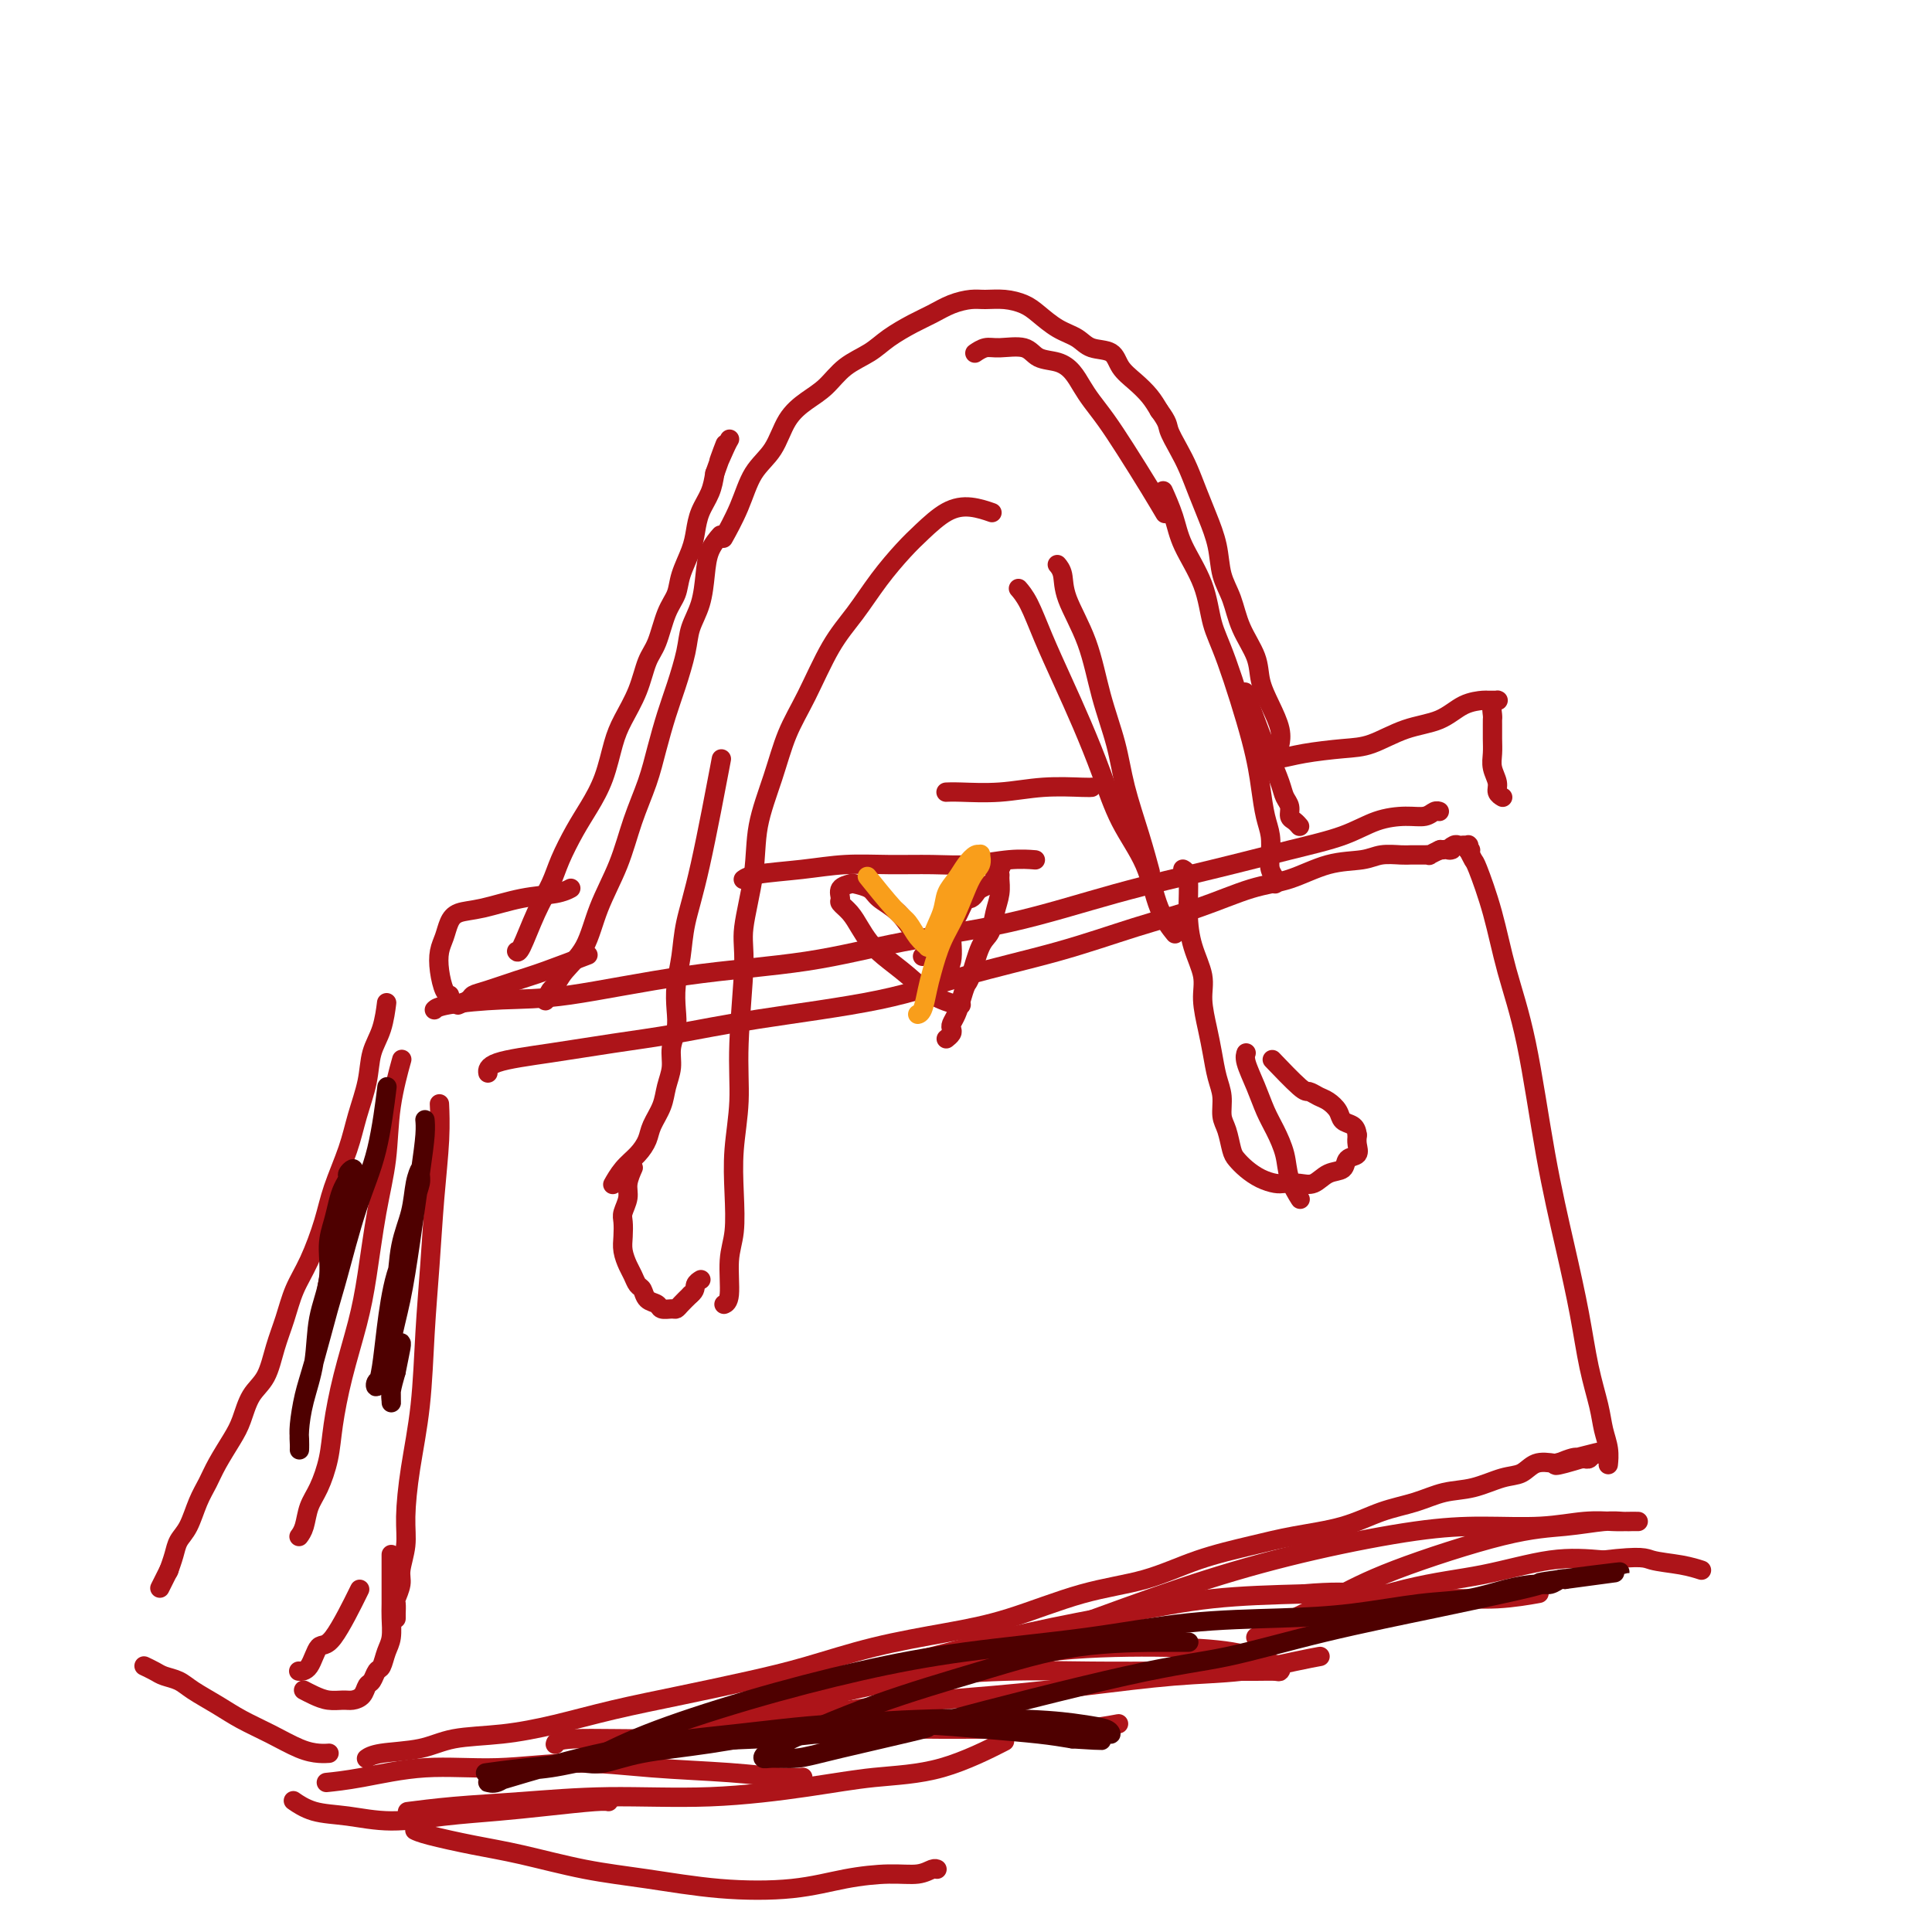 <svg viewBox='0 0 400 400' version='1.1' xmlns='http://www.w3.org/2000/svg' xmlns:xlink='http://www.w3.org/1999/xlink'><g fill='none' stroke='#AD1419' stroke-width='4' stroke-linecap='round' stroke-linejoin='round'><path d='M90,209c0.002,-0.002 0.003,-0.003 0,0c-0.003,0.003 -0.011,0.011 0,0c0.011,-0.011 0.040,-0.042 0,0c-0.040,0.042 -0.149,0.156 0,0c0.149,-0.156 0.555,-0.582 3,-1c2.445,-0.418 6.929,-0.828 11,-1c4.071,-0.172 7.729,-0.105 14,-1c6.271,-0.895 15.153,-2.752 24,-4c8.847,-1.248 17.657,-1.887 25,-3c7.343,-1.113 13.219,-2.700 20,-4c6.781,-1.300 14.468,-2.315 22,-4c7.532,-1.685 14.907,-4.041 22,-6c7.093,-1.959 13.902,-3.520 20,-5c6.098,-1.480 11.486,-2.879 16,-4c4.514,-1.121 8.155,-1.964 11,-3c2.845,-1.036 4.896,-2.263 7,-3c2.104,-0.737 4.263,-0.982 6,-1c1.737,-0.018 3.054,0.191 4,0c0.946,-0.191 1.521,-0.783 2,-1c0.479,-0.217 0.860,-0.058 1,0c0.140,0.058 0.038,0.016 0,0c-0.038,-0.016 -0.011,-0.004 0,0c0.011,0.004 0.005,0.002 0,0'/><path d='M101,222c-0.000,-0.003 -0.001,-0.007 0,0c0.001,0.007 0.003,0.024 0,0c-0.003,-0.024 -0.012,-0.090 0,0c0.012,0.090 0.044,0.334 0,0c-0.044,-0.334 -0.162,-1.247 2,-2c2.162,-0.753 6.606,-1.348 11,-2c4.394,-0.652 8.738,-1.363 13,-2c4.262,-0.637 8.443,-1.201 13,-2c4.557,-0.799 9.490,-1.834 17,-3c7.510,-1.166 17.596,-2.464 25,-4c7.404,-1.536 12.127,-3.311 18,-5c5.873,-1.689 12.896,-3.291 19,-5c6.104,-1.709 11.288,-3.526 16,-5c4.712,-1.474 8.953,-2.604 13,-4c4.047,-1.396 7.901,-3.057 11,-4c3.099,-0.943 5.442,-1.167 8,-2c2.558,-0.833 5.329,-2.276 8,-3c2.671,-0.724 5.240,-0.730 7,-1c1.760,-0.270 2.710,-0.804 4,-1c1.290,-0.196 2.919,-0.052 4,0c1.081,0.052 1.614,0.014 2,0c0.386,-0.014 0.624,-0.004 1,0c0.376,0.004 0.890,0.001 1,0c0.110,-0.001 -0.183,0.001 0,0c0.183,-0.001 0.841,-0.004 1,0c0.159,0.004 -0.181,0.015 0,0c0.181,-0.015 0.884,-0.056 1,0c0.116,0.056 -0.353,0.207 0,0c0.353,-0.207 1.530,-0.774 2,-1c0.470,-0.226 0.235,-0.113 0,0'/><path d='M298,176c3.962,-0.403 2.368,0.088 2,0c-0.368,-0.088 0.490,-0.756 1,-1c0.510,-0.244 0.673,-0.065 1,0c0.327,0.065 0.819,0.018 1,0c0.181,-0.018 0.052,-0.005 0,0c-0.052,0.005 -0.028,0.001 0,0c0.028,-0.001 0.060,-0.000 0,0c-0.060,0.000 -0.212,0.000 0,0c0.212,-0.000 0.789,-0.000 1,0c0.211,0.000 0.057,0.000 0,0c-0.057,-0.000 -0.015,-0.000 0,0c0.015,0.000 0.004,-0.000 0,0c-0.004,0.000 -0.001,0.000 0,0c0.001,-0.000 0.000,-0.000 0,0c-0.000,0.000 -0.000,0.000 0,0c0.000,-0.000 0.000,-0.001 0,0c-0.000,0.001 -0.000,0.004 0,0c0.000,-0.004 0.000,-0.015 0,0c-0.000,0.015 -0.000,0.057 0,0c0.000,-0.057 0.000,-0.211 0,0c-0.000,0.211 -0.000,0.789 0,1c0.000,0.211 0.000,0.057 0,0c-0.000,-0.057 -0.000,-0.015 0,0c0.000,0.015 0.000,0.004 0,0c-0.000,-0.004 -0.000,-0.001 0,0c0.000,0.001 0.000,0.000 0,0c-0.000,-0.000 -0.000,-0.000 0,0c0.000,0.000 0.000,0.000 0,0c-0.000,-0.000 -0.000,-0.000 0,0c0.000,0.000 0.000,0.000 0,0c-0.000,-0.000 -0.000,-0.000 0,0'/><path d='M304,176c0.928,0.000 0.249,0.000 0,0c-0.249,0.000 -0.067,0.000 0,0c0.067,0.000 0.018,0.000 0,0c-0.018,0.000 -0.005,0.000 0,0c0.005,0.000 0.001,0.000 0,0c-0.001,0.000 -0.000,0.000 0,0c0.000,0.000 0.000,-0.000 0,0c-0.000,0.000 -0.000,0.000 0,0'/><path d='M304,176c-0.007,-0.016 -0.015,-0.031 0,0c0.015,0.031 0.052,0.110 0,0c-0.052,-0.110 -0.192,-0.408 0,0c0.192,0.408 0.715,1.523 1,2c0.285,0.477 0.333,0.317 1,2c0.667,1.683 1.953,5.210 3,9c1.047,3.790 1.856,7.843 3,12c1.144,4.157 2.624,8.419 4,15c1.376,6.581 2.649,15.480 4,23c1.351,7.520 2.782,13.659 4,19c1.218,5.341 2.225,9.884 3,14c0.775,4.116 1.318,7.804 2,11c0.682,3.196 1.503,5.900 2,8c0.497,2.100 0.669,3.596 1,5c0.331,1.404 0.821,2.717 1,4c0.179,1.283 0.048,2.538 0,3c-0.048,0.462 -0.014,0.132 0,0c0.014,-0.132 0.007,-0.066 0,0'/><path d='M91,229c0.000,0.010 0.001,0.020 0,0c-0.001,-0.020 -0.003,-0.070 0,0c0.003,0.070 0.012,0.260 0,0c-0.012,-0.260 -0.045,-0.969 0,0c0.045,0.969 0.168,3.615 0,7c-0.168,3.385 -0.626,7.510 -1,12c-0.374,4.490 -0.665,9.344 -1,14c-0.335,4.656 -0.716,9.115 -1,14c-0.284,4.885 -0.473,10.197 -1,15c-0.527,4.803 -1.394,9.095 -2,13c-0.606,3.905 -0.951,7.421 -1,10c-0.049,2.579 0.197,4.220 0,6c-0.197,1.780 -0.837,3.700 -1,5c-0.163,1.300 0.153,1.979 0,3c-0.153,1.021 -0.773,2.382 -1,3c-0.227,0.618 -0.061,0.491 0,1c0.061,0.509 0.016,1.653 0,2c-0.016,0.347 -0.004,-0.103 0,0c0.004,0.103 0.001,0.760 0,1c-0.001,0.240 -0.000,0.065 0,0c0.000,-0.065 0.000,-0.018 0,0c-0.000,0.018 -0.000,0.009 0,0'/><path d='M76,364c-0.010,0.007 -0.020,0.014 0,0c0.020,-0.014 0.069,-0.049 0,0c-0.069,0.049 -0.256,0.183 0,0c0.256,-0.183 0.955,-0.681 3,-1c2.045,-0.319 5.436,-0.459 8,-1c2.564,-0.541 4.300,-1.485 7,-2c2.700,-0.515 6.363,-0.602 10,-1c3.637,-0.398 7.246,-1.106 11,-2c3.754,-0.894 7.651,-1.975 12,-3c4.349,-1.025 9.148,-1.993 14,-3c4.852,-1.007 9.756,-2.052 14,-3c4.244,-0.948 7.827,-1.798 12,-3c4.173,-1.202 8.937,-2.757 14,-4c5.063,-1.243 10.425,-2.174 15,-3c4.575,-0.826 8.363,-1.548 13,-3c4.637,-1.452 10.122,-3.635 15,-5c4.878,-1.365 9.149,-1.912 13,-3c3.851,-1.088 7.283,-2.718 11,-4c3.717,-1.282 7.718,-2.216 11,-3c3.282,-0.784 5.846,-1.418 9,-2c3.154,-0.582 6.897,-1.110 10,-2c3.103,-0.890 5.565,-2.140 8,-3c2.435,-0.860 4.844,-1.328 7,-2c2.156,-0.672 4.060,-1.546 6,-2c1.940,-0.454 3.915,-0.486 6,-1c2.085,-0.514 4.281,-1.509 6,-2c1.719,-0.491 2.963,-0.478 4,-1c1.037,-0.522 1.868,-1.578 3,-2c1.132,-0.422 2.566,-0.211 4,0'/><path d='M322,303c17.903,-4.889 6.159,-1.113 2,0c-4.159,1.113 -0.733,-0.438 1,-1c1.733,-0.562 1.775,-0.137 2,0c0.225,0.137 0.634,-0.016 1,0c0.366,0.016 0.690,0.200 1,0c0.310,-0.200 0.605,-0.786 1,-1c0.395,-0.214 0.891,-0.057 1,0c0.109,0.057 -0.167,0.015 0,0c0.167,-0.015 0.777,-0.004 1,0c0.223,0.004 0.060,0.001 0,0c-0.060,-0.001 -0.016,-0.000 0,0c0.016,0.000 0.005,0.000 0,0c-0.005,-0.000 -0.002,-0.000 0,0'/><path d='M68,363c0.001,-0.000 0.001,-0.000 0,0c-0.001,0.000 -0.005,0.000 0,0c0.005,-0.000 0.019,-0.001 0,0c-0.019,0.001 -0.072,0.006 0,0c0.072,-0.006 0.267,-0.021 0,0c-0.267,0.021 -0.996,0.078 -2,0c-1.004,-0.078 -2.282,-0.289 -4,-1c-1.718,-0.711 -3.877,-1.920 -6,-3c-2.123,-1.080 -4.211,-2.030 -6,-3c-1.789,-0.970 -3.280,-1.962 -5,-3c-1.720,-1.038 -3.670,-2.124 -5,-3c-1.330,-0.876 -2.041,-1.541 -3,-2c-0.959,-0.459 -2.166,-0.711 -3,-1c-0.834,-0.289 -1.296,-0.613 -2,-1c-0.704,-0.387 -1.651,-0.835 -2,-1c-0.349,-0.165 -0.100,-0.047 0,0c0.100,0.047 0.050,0.024 0,0'/><path d='M80,208c-0.001,0.009 -0.002,0.017 0,0c0.002,-0.017 0.008,-0.061 0,0c-0.008,0.061 -0.029,0.226 0,0c0.029,-0.226 0.107,-0.842 0,0c-0.107,0.842 -0.398,3.142 -1,5c-0.602,1.858 -1.516,3.276 -2,5c-0.484,1.724 -0.537,3.756 -1,6c-0.463,2.244 -1.334,4.700 -2,7c-0.666,2.300 -1.127,4.445 -2,7c-0.873,2.555 -2.159,5.522 -3,8c-0.841,2.478 -1.237,4.467 -2,7c-0.763,2.533 -1.894,5.609 -3,8c-1.106,2.391 -2.187,4.098 -3,6c-0.813,1.902 -1.359,4.000 -2,6c-0.641,2.000 -1.378,3.902 -2,6c-0.622,2.098 -1.129,4.392 -2,6c-0.871,1.608 -2.106,2.530 -3,4c-0.894,1.470 -1.447,3.487 -2,5c-0.553,1.513 -1.107,2.523 -2,4c-0.893,1.477 -2.127,3.420 -3,5c-0.873,1.580 -1.385,2.796 -2,4c-0.615,1.204 -1.331,2.397 -2,4c-0.669,1.603 -1.290,3.617 -2,5c-0.710,1.383 -1.510,2.133 -2,3c-0.490,0.867 -0.670,1.849 -1,3c-0.330,1.151 -0.808,2.472 -1,3c-0.192,0.528 -0.096,0.264 0,0'/><path d='M35,325c-3.333,6.667 -1.667,3.333 0,0'/><path d='M83,220c0.015,-0.054 0.030,-0.108 0,0c-0.030,0.108 -0.105,0.377 0,0c0.105,-0.377 0.390,-1.402 0,0c-0.390,1.402 -1.454,5.230 -2,9c-0.546,3.770 -0.572,7.480 -1,11c-0.428,3.520 -1.256,6.848 -2,11c-0.744,4.152 -1.403,9.126 -2,13c-0.597,3.874 -1.132,6.647 -2,10c-0.868,3.353 -2.068,7.284 -3,11c-0.932,3.716 -1.598,7.215 -2,10c-0.402,2.785 -0.542,4.855 -1,7c-0.458,2.145 -1.233,4.365 -2,6c-0.767,1.635 -1.525,2.686 -2,4c-0.475,1.314 -0.666,2.892 -1,4c-0.334,1.108 -0.810,1.745 -1,2c-0.190,0.255 -0.095,0.127 0,0'/><path d='M62,346c0.000,0.000 0.000,0.000 0,0c-0.000,-0.000 -0.000,-0.000 0,0c0.000,0.000 0.000,0.000 0,0c-0.000,-0.000 -0.002,-0.000 0,0c0.002,0.000 0.006,0.000 0,0c-0.006,-0.000 -0.024,-0.002 0,0c0.024,0.002 0.090,0.006 0,0c-0.090,-0.006 -0.335,-0.021 0,0c0.335,0.021 1.249,0.080 2,-1c0.751,-1.080 1.339,-3.298 2,-4c0.661,-0.702 1.394,0.111 3,-2c1.606,-2.111 4.086,-7.145 5,-9c0.914,-1.855 0.261,-0.530 0,0c-0.261,0.530 -0.131,0.265 0,0'/><path d='M81,322c-0.000,0.003 -0.000,0.007 0,0c0.000,-0.007 0.000,-0.024 0,0c-0.000,0.024 -0.000,0.087 0,0c0.000,-0.087 0.000,-0.326 0,0c-0.000,0.326 -0.000,1.216 0,2c0.000,0.784 0.001,1.463 0,2c-0.001,0.537 -0.003,0.933 0,2c0.003,1.067 0.012,2.804 0,4c-0.012,1.196 -0.045,1.849 0,3c0.045,1.151 0.167,2.799 0,4c-0.167,1.201 -0.622,1.956 -1,3c-0.378,1.044 -0.678,2.377 -1,3c-0.322,0.623 -0.667,0.535 -1,1c-0.333,0.465 -0.655,1.483 -1,2c-0.345,0.517 -0.714,0.531 -1,1c-0.286,0.469 -0.488,1.391 -1,2c-0.512,0.609 -1.332,0.906 -2,1c-0.668,0.094 -1.184,-0.013 -2,0c-0.816,0.013 -1.931,0.147 -3,0c-1.069,-0.147 -2.091,-0.576 -3,-1c-0.909,-0.424 -1.706,-0.845 -2,-1c-0.294,-0.155 -0.084,-0.044 0,0c0.084,0.044 0.042,0.022 0,0'/><path d='M131,242c0.000,-0.000 0.000,-0.000 0,0c-0.000,0.000 -0.000,0.000 0,0c0.000,-0.000 0.000,-0.000 0,0c-0.000,0.000 -0.000,0.001 0,0c0.000,-0.001 0.001,-0.003 0,0c-0.001,0.003 -0.004,0.010 0,0c0.004,-0.010 0.016,-0.036 0,0c-0.016,0.036 -0.061,0.135 0,0c0.061,-0.135 0.226,-0.504 0,0c-0.226,0.504 -0.845,1.881 -1,3c-0.155,1.119 0.154,1.979 0,3c-0.154,1.021 -0.770,2.203 -1,3c-0.230,0.797 -0.073,1.210 0,2c0.073,0.790 0.061,1.956 0,3c-0.061,1.044 -0.171,1.966 0,3c0.171,1.034 0.622,2.179 1,3c0.378,0.821 0.683,1.319 1,2c0.317,0.681 0.647,1.545 1,2c0.353,0.455 0.728,0.500 1,1c0.272,0.500 0.440,1.455 1,2c0.560,0.545 1.511,0.680 2,1c0.489,0.320 0.515,0.826 1,1c0.485,0.174 1.429,0.016 2,0c0.571,-0.016 0.769,0.111 1,0c0.231,-0.111 0.495,-0.460 1,-1c0.505,-0.540 1.253,-1.270 2,-2'/><path d='M143,268c1.095,-0.857 0.833,-1.500 1,-2c0.167,-0.500 0.762,-0.857 1,-1c0.238,-0.143 0.119,-0.071 0,0'/><path d='M150,270c0.000,-0.000 0.000,-0.000 0,0c-0.000,0.000 -0.001,0.000 0,0c0.001,-0.000 0.004,-0.002 0,0c-0.004,0.002 -0.016,0.007 0,0c0.016,-0.007 0.061,-0.025 0,0c-0.061,0.025 -0.226,0.092 0,0c0.226,-0.092 0.844,-0.345 1,-2c0.156,-1.655 -0.150,-4.714 0,-7c0.150,-2.286 0.757,-3.798 1,-6c0.243,-2.202 0.122,-5.092 0,-8c-0.122,-2.908 -0.245,-5.833 0,-9c0.245,-3.167 0.857,-6.577 1,-10c0.143,-3.423 -0.185,-6.859 0,-12c0.185,-5.141 0.882,-11.989 1,-16c0.118,-4.011 -0.342,-5.186 0,-8c0.342,-2.814 1.486,-7.265 2,-11c0.514,-3.735 0.397,-6.752 1,-10c0.603,-3.248 1.924,-6.726 3,-10c1.076,-3.274 1.907,-6.345 3,-9c1.093,-2.655 2.449,-4.895 4,-8c1.551,-3.105 3.299,-7.074 5,-10c1.701,-2.926 3.357,-4.808 5,-7c1.643,-2.192 3.275,-4.693 5,-7c1.725,-2.307 3.545,-4.418 5,-6c1.455,-1.582 2.545,-2.634 4,-4c1.455,-1.366 3.277,-3.047 5,-4c1.723,-0.953 3.349,-1.180 5,-1c1.651,0.180 3.329,0.766 4,1c0.671,0.234 0.336,0.117 0,0'/><path d='M127,245c0.000,-0.000 0.000,-0.000 0,0c-0.000,0.000 -0.000,0.000 0,0c0.000,-0.000 0.000,-0.001 0,0c-0.000,0.001 -0.001,0.003 0,0c0.001,-0.003 0.005,-0.010 0,0c-0.005,0.010 -0.020,0.036 0,0c0.020,-0.036 0.075,-0.134 0,0c-0.075,0.134 -0.281,0.501 0,0c0.281,-0.501 1.049,-1.869 2,-3c0.951,-1.131 2.086,-2.024 3,-3c0.914,-0.976 1.608,-2.035 2,-3c0.392,-0.965 0.482,-1.836 1,-3c0.518,-1.164 1.463,-2.621 2,-4c0.537,-1.379 0.666,-2.678 1,-4c0.334,-1.322 0.873,-2.666 1,-4c0.127,-1.334 -0.159,-2.658 0,-4c0.159,-1.342 0.762,-2.701 1,-4c0.238,-1.299 0.109,-2.537 0,-4c-0.109,-1.463 -0.200,-3.150 0,-5c0.200,-1.850 0.691,-3.864 1,-6c0.309,-2.136 0.436,-4.393 1,-7c0.564,-2.607 1.563,-5.565 3,-12c1.437,-6.435 3.310,-16.348 4,-20c0.690,-3.652 0.197,-1.043 0,0c-0.197,1.043 -0.099,0.522 0,0'/><path d='M211,122c-0.001,-0.001 -0.002,-0.002 0,0c0.002,0.002 0.006,0.007 0,0c-0.006,-0.007 -0.022,-0.025 0,0c0.022,0.025 0.081,0.093 0,0c-0.081,-0.093 -0.301,-0.346 0,0c0.301,0.346 1.122,1.292 2,3c0.878,1.708 1.811,4.180 3,7c1.189,2.820 2.633,5.990 4,9c1.367,3.010 2.658,5.861 4,9c1.342,3.139 2.735,6.565 4,10c1.265,3.435 2.402,6.878 4,10c1.598,3.122 3.658,5.922 5,9c1.342,3.078 1.968,6.433 3,9c1.032,2.567 2.470,4.345 3,5c0.530,0.655 0.151,0.187 0,0c-0.151,-0.187 -0.076,-0.094 0,0'/><path d='M219,117c-0.001,-0.001 -0.001,-0.001 0,0c0.001,0.001 0.004,0.005 0,0c-0.004,-0.005 -0.015,-0.017 0,0c0.015,0.017 0.055,0.064 0,0c-0.055,-0.064 -0.206,-0.240 0,0c0.206,0.240 0.769,0.897 1,2c0.231,1.103 0.130,2.654 1,5c0.870,2.346 2.712,5.489 4,9c1.288,3.511 2.023,7.390 3,11c0.977,3.610 2.195,6.949 3,10c0.805,3.051 1.196,5.812 2,9c0.804,3.188 2.020,6.803 3,10c0.980,3.197 1.726,5.976 2,7c0.274,1.024 0.078,0.293 0,0c-0.078,-0.293 -0.039,-0.146 0,0'/><path d='M245,180c-0.008,-0.004 -0.017,-0.009 0,0c0.017,0.009 0.059,0.030 0,0c-0.059,-0.030 -0.218,-0.112 0,0c0.218,0.112 0.814,0.418 1,2c0.186,1.582 -0.038,4.439 0,7c0.038,2.561 0.339,4.827 1,7c0.661,2.173 1.682,4.255 2,6c0.318,1.745 -0.069,3.155 0,5c0.069,1.845 0.592,4.125 1,6c0.408,1.875 0.701,3.343 1,5c0.299,1.657 0.605,3.501 1,5c0.395,1.499 0.879,2.653 1,4c0.121,1.347 -0.120,2.889 0,4c0.120,1.111 0.601,1.793 1,3c0.399,1.207 0.716,2.940 1,4c0.284,1.060 0.537,1.447 1,2c0.463,0.553 1.138,1.272 2,2c0.862,0.728 1.911,1.465 3,2c1.089,0.535 2.220,0.868 3,1c0.780,0.132 1.211,0.062 2,0c0.789,-0.062 1.936,-0.114 3,0c1.064,0.114 2.044,0.396 3,0c0.956,-0.396 1.888,-1.471 3,-2c1.112,-0.529 2.403,-0.512 3,-1c0.597,-0.488 0.500,-1.481 1,-2c0.500,-0.519 1.596,-0.563 2,-1c0.404,-0.437 0.115,-1.268 0,-2c-0.115,-0.732 -0.058,-1.366 0,-2'/><path d='M281,235c-0.114,-1.036 -0.401,-1.625 -1,-2c-0.599,-0.375 -1.512,-0.535 -2,-1c-0.488,-0.465 -0.550,-1.234 -1,-2c-0.450,-0.766 -1.288,-1.530 -2,-2c-0.712,-0.470 -1.299,-0.645 -2,-1c-0.701,-0.355 -1.518,-0.889 -2,-1c-0.482,-0.111 -0.630,0.201 -2,-1c-1.370,-1.201 -3.963,-3.915 -5,-5c-1.037,-1.085 -0.519,-0.543 0,0'/><path d='M269,248c-0.000,-0.000 -0.001,-0.001 0,0c0.001,0.001 0.002,0.003 0,0c-0.002,-0.003 -0.008,-0.012 0,0c0.008,0.012 0.028,0.045 0,0c-0.028,-0.045 -0.104,-0.168 0,0c0.104,0.168 0.390,0.626 0,0c-0.390,-0.626 -1.455,-2.336 -2,-4c-0.545,-1.664 -0.570,-3.282 -1,-5c-0.430,-1.718 -1.264,-3.536 -2,-5c-0.736,-1.464 -1.374,-2.575 -2,-4c-0.626,-1.425 -1.240,-3.166 -2,-5c-0.760,-1.834 -1.666,-3.763 -2,-5c-0.334,-1.237 -0.095,-1.782 0,-2c0.095,-0.218 0.048,-0.109 0,0'/><path d='M107,197c0.000,0.000 0.000,0.000 0,0c-0.000,-0.000 -0.000,-0.001 0,0c0.000,0.001 0.002,0.002 0,0c-0.002,-0.002 -0.006,-0.008 0,0c0.006,0.008 0.022,0.029 0,0c-0.022,-0.029 -0.081,-0.109 0,0c0.081,0.109 0.304,0.406 1,-1c0.696,-1.406 1.866,-4.517 3,-7c1.134,-2.483 2.233,-4.338 3,-6c0.767,-1.662 1.203,-3.129 2,-5c0.797,-1.871 1.956,-4.144 3,-6c1.044,-1.856 1.974,-3.296 3,-5c1.026,-1.704 2.148,-3.674 3,-6c0.852,-2.326 1.436,-5.008 2,-7c0.564,-1.992 1.109,-3.296 2,-5c0.891,-1.704 2.126,-3.810 3,-6c0.874,-2.190 1.385,-4.464 2,-6c0.615,-1.536 1.334,-2.332 2,-4c0.666,-1.668 1.278,-4.206 2,-6c0.722,-1.794 1.554,-2.843 2,-4c0.446,-1.157 0.504,-2.423 1,-4c0.496,-1.577 1.428,-3.464 2,-5c0.572,-1.536 0.782,-2.721 1,-4c0.218,-1.279 0.443,-2.652 1,-4c0.557,-1.348 1.445,-2.671 2,-4c0.555,-1.329 0.778,-2.665 1,-4'/><path d='M148,98c3.740,-10.337 1.591,-4.679 1,-3c-0.591,1.679 0.378,-0.622 1,-2c0.622,-1.378 0.899,-1.833 1,-2c0.101,-0.167 0.027,-0.045 0,0c-0.027,0.045 -0.008,0.013 0,0c0.008,-0.013 0.004,-0.006 0,0'/><path d='M113,207c-0.000,0.001 -0.001,0.002 0,0c0.001,-0.002 0.003,-0.008 0,0c-0.003,0.008 -0.012,0.029 0,0c0.012,-0.029 0.046,-0.107 0,0c-0.046,0.107 -0.171,0.398 0,0c0.171,-0.398 0.638,-1.485 1,-2c0.362,-0.515 0.617,-0.458 1,-1c0.383,-0.542 0.892,-1.682 2,-3c1.108,-1.318 2.814,-2.815 4,-5c1.186,-2.185 1.851,-5.057 3,-8c1.149,-2.943 2.783,-5.955 4,-9c1.217,-3.045 2.016,-6.121 3,-9c0.984,-2.879 2.151,-5.561 3,-8c0.849,-2.439 1.378,-4.637 2,-7c0.622,-2.363 1.336,-4.892 2,-7c0.664,-2.108 1.277,-3.795 2,-6c0.723,-2.205 1.554,-4.929 2,-7c0.446,-2.071 0.505,-3.491 1,-5c0.495,-1.509 1.425,-3.108 2,-5c0.575,-1.892 0.795,-4.076 1,-6c0.205,-1.924 0.395,-3.588 1,-5c0.605,-1.412 1.624,-2.572 2,-3c0.376,-0.428 0.107,-0.122 0,0c-0.107,0.122 -0.054,0.061 0,0'/><path d='M150,111c-0.020,0.036 -0.040,0.071 0,0c0.040,-0.071 0.139,-0.250 0,0c-0.139,0.250 -0.516,0.927 0,0c0.516,-0.927 1.926,-3.459 3,-6c1.074,-2.541 1.813,-5.091 3,-7c1.187,-1.909 2.823,-3.175 4,-5c1.177,-1.825 1.897,-4.207 3,-6c1.103,-1.793 2.590,-2.997 4,-4c1.410,-1.003 2.744,-1.806 4,-3c1.256,-1.194 2.436,-2.781 4,-4c1.564,-1.219 3.513,-2.070 5,-3c1.487,-0.930 2.513,-1.938 4,-3c1.487,-1.062 3.436,-2.179 5,-3c1.564,-0.821 2.742,-1.345 4,-2c1.258,-0.655 2.595,-1.441 4,-2c1.405,-0.559 2.878,-0.891 4,-1c1.122,-0.109 1.892,0.005 3,0c1.108,-0.005 2.555,-0.129 4,0c1.445,0.129 2.888,0.511 4,1c1.112,0.489 1.891,1.085 3,2c1.109,0.915 2.547,2.149 4,3c1.453,0.851 2.920,1.319 4,2c1.080,0.681 1.774,1.575 3,2c1.226,0.425 2.986,0.382 4,1c1.014,0.618 1.282,1.898 2,3c0.718,1.102 1.886,2.028 3,3c1.114,0.972 2.176,1.992 3,3c0.824,1.008 1.412,2.004 2,3'/><path d='M240,85c1.904,2.567 1.665,2.985 2,4c0.335,1.015 1.246,2.625 2,4c0.754,1.375 1.353,2.513 2,4c0.647,1.487 1.342,3.323 2,5c0.658,1.677 1.277,3.195 2,5c0.723,1.805 1.549,3.896 2,6c0.451,2.104 0.526,4.221 1,6c0.474,1.779 1.348,3.220 2,5c0.652,1.780 1.082,3.901 2,6c0.918,2.099 2.323,4.178 3,6c0.677,1.822 0.626,3.389 1,5c0.374,1.611 1.172,3.267 2,5c0.828,1.733 1.684,3.544 2,5c0.316,1.456 0.090,2.559 0,3c-0.090,0.441 -0.045,0.221 0,0'/><path d='M241,102c0.004,0.008 0.008,0.017 0,0c-0.008,-0.017 -0.026,-0.058 0,0c0.026,0.058 0.098,0.217 0,0c-0.098,-0.217 -0.364,-0.810 0,0c0.364,0.810 1.358,3.025 2,5c0.642,1.975 0.931,3.712 2,6c1.069,2.288 2.916,5.128 4,8c1.084,2.872 1.403,5.776 2,8c0.597,2.224 1.470,3.767 3,8c1.530,4.233 3.717,11.157 5,16c1.283,4.843 1.663,7.605 2,10c0.337,2.395 0.630,4.424 1,6c0.370,1.576 0.817,2.699 1,4c0.183,1.301 0.101,2.780 0,4c-0.101,1.220 -0.223,2.183 0,3c0.223,0.817 0.791,1.489 1,2c0.209,0.511 0.060,0.860 0,1c-0.060,0.140 -0.030,0.070 0,0'/><path d='M241,106c-0.058,-0.098 -0.115,-0.196 0,0c0.115,0.196 0.403,0.684 0,0c-0.403,-0.684 -1.497,-2.542 -3,-5c-1.503,-2.458 -3.413,-5.515 -5,-8c-1.587,-2.485 -2.850,-4.396 -4,-6c-1.150,-1.604 -2.188,-2.901 -3,-4c-0.812,-1.099 -1.398,-2.001 -2,-3c-0.602,-0.999 -1.221,-2.096 -2,-3c-0.779,-0.904 -1.717,-1.616 -3,-2c-1.283,-0.384 -2.912,-0.439 -4,-1c-1.088,-0.561 -1.637,-1.629 -3,-2c-1.363,-0.371 -3.542,-0.047 -5,0c-1.458,0.047 -2.195,-0.183 -3,0c-0.805,0.183 -1.678,0.780 -2,1c-0.322,0.220 -0.092,0.063 0,0c0.092,-0.063 0.046,-0.031 0,0'/><path d='M258,144c0.079,0.211 0.157,0.423 0,0c-0.157,-0.423 -0.551,-1.480 0,0c0.551,1.480 2.046,5.499 3,8c0.954,2.501 1.365,3.486 2,5c0.635,1.514 1.493,3.557 2,5c0.507,1.443 0.661,2.285 1,3c0.339,0.715 0.861,1.302 1,2c0.139,0.698 -0.106,1.508 0,2c0.106,0.492 0.565,0.668 1,1c0.435,0.332 0.848,0.820 1,1c0.152,0.180 0.043,0.051 0,0c-0.043,-0.051 -0.022,-0.026 0,0'/><path d='M191,198c0.000,0.000 0.000,0.000 0,0c0.000,0.000 0.000,0.000 0,0c0.000,0.000 0.000,0.000 0,0'/><path d='M199,208c-0.001,-0.003 -0.001,-0.005 0,0c0.001,0.005 0.004,0.018 0,0c-0.004,-0.018 -0.013,-0.066 0,0c0.013,0.066 0.050,0.247 -1,0c-1.050,-0.247 -3.188,-0.923 -5,-2c-1.812,-1.077 -3.300,-2.557 -5,-4c-1.700,-1.443 -3.612,-2.849 -5,-4c-1.388,-1.151 -2.252,-2.048 -3,-3c-0.748,-0.952 -1.379,-1.960 -2,-3c-0.621,-1.040 -1.231,-2.110 -2,-3c-0.769,-0.890 -1.697,-1.598 -2,-2c-0.303,-0.402 0.020,-0.498 0,-1c-0.020,-0.502 -0.383,-1.411 0,-2c0.383,-0.589 1.513,-0.858 2,-1c0.487,-0.142 0.333,-0.157 1,0c0.667,0.157 2.155,0.488 3,1c0.845,0.512 1.047,1.206 2,2c0.953,0.794 2.658,1.687 4,3c1.342,1.313 2.323,3.046 4,5c1.677,1.954 4.051,4.130 5,5c0.949,0.870 0.475,0.435 0,0'/><path d='M195,199c2.500,2.500 1.250,1.250 0,0'/><path d='M195,202c0.004,-0.003 0.009,-0.007 0,0c-0.009,0.007 -0.031,0.024 0,0c0.031,-0.024 0.117,-0.089 0,0c-0.117,0.089 -0.435,0.334 0,0c0.435,-0.334 1.623,-1.246 2,-3c0.377,-1.754 -0.056,-4.351 0,-6c0.056,-1.649 0.603,-2.351 1,-3c0.397,-0.649 0.645,-1.245 1,-2c0.355,-0.755 0.816,-1.669 1,-2c0.184,-0.331 0.090,-0.077 0,0c-0.090,0.077 -0.175,-0.021 0,0c0.175,0.021 0.611,0.160 1,0c0.389,-0.160 0.731,-0.620 1,-1c0.269,-0.380 0.465,-0.679 1,-1c0.535,-0.321 1.411,-0.664 2,-1c0.589,-0.336 0.893,-0.665 1,-1c0.107,-0.335 0.018,-0.678 0,-1c-0.018,-0.322 0.033,-0.625 0,-1c-0.033,-0.375 -0.152,-0.821 0,-1c0.152,-0.179 0.576,-0.089 1,0'/><path d='M207,179c1.082,-0.910 0.287,0.314 0,1c-0.287,0.686 -0.065,0.835 0,1c0.065,0.165 -0.027,0.347 0,1c0.027,0.653 0.172,1.776 0,3c-0.172,1.224 -0.662,2.550 -1,4c-0.338,1.450 -0.524,3.024 -1,4c-0.476,0.976 -1.240,1.353 -2,3c-0.760,1.647 -1.514,4.563 -2,6c-0.486,1.437 -0.705,1.393 -1,2c-0.295,0.607 -0.667,1.864 -1,3c-0.333,1.136 -0.629,2.150 -1,3c-0.371,0.850 -0.817,1.534 -1,2c-0.183,0.466 -0.101,0.713 0,1c0.101,0.287 0.223,0.613 0,1c-0.223,0.387 -0.791,0.835 -1,1c-0.209,0.165 -0.060,0.047 0,0c0.060,-0.047 0.030,-0.024 0,0'/><path d='M61,373c0.006,0.004 0.011,0.008 0,0c-0.011,-0.008 -0.040,-0.028 0,0c0.040,0.028 0.148,0.103 0,0c-0.148,-0.103 -0.551,-0.384 0,0c0.551,0.384 2.055,1.435 4,2c1.945,0.565 4.332,0.646 7,1c2.668,0.354 5.618,0.981 9,1c3.382,0.019 7.197,-0.569 11,-1c3.803,-0.431 7.594,-0.704 11,-1c3.406,-0.296 6.429,-0.615 10,-1c3.571,-0.385 7.692,-0.834 10,-1c2.308,-0.166 2.802,-0.047 3,0c0.198,0.047 0.099,0.024 0,0'/><path d='M68,369c-0.035,0.004 -0.071,0.007 0,0c0.071,-0.007 0.248,-0.025 0,0c-0.248,0.025 -0.920,0.093 0,0c0.920,-0.093 3.431,-0.348 7,-1c3.569,-0.652 8.197,-1.703 13,-2c4.803,-0.297 9.782,0.159 15,0c5.218,-0.159 10.673,-0.932 16,-1c5.327,-0.068 10.524,0.570 16,1c5.476,0.430 11.231,0.651 16,1c4.769,0.349 8.553,0.825 11,1c2.447,0.175 3.556,0.050 4,0c0.444,-0.050 0.222,-0.025 0,0'/><path d='M85,375c0.189,-0.025 0.378,-0.049 0,0c-0.378,0.049 -1.322,0.172 0,0c1.322,-0.172 4.911,-0.640 9,-1c4.089,-0.360 8.678,-0.611 14,-1c5.322,-0.389 11.379,-0.916 18,-1c6.621,-0.084 13.808,0.274 21,0c7.192,-0.274 14.389,-1.180 20,-2c5.611,-0.820 9.636,-1.554 14,-2c4.364,-0.446 9.067,-0.604 14,-2c4.933,-1.396 10.097,-4.030 12,-5c1.903,-0.970 0.544,-0.277 0,0c-0.544,0.277 -0.272,0.139 0,0'/><path d='M115,361c-0.032,0.119 -0.063,0.238 0,0c0.063,-0.238 0.222,-0.834 4,-1c3.778,-0.166 11.176,0.099 18,0c6.824,-0.099 13.073,-0.561 20,-1c6.927,-0.439 14.530,-0.853 21,-1c6.470,-0.147 11.807,-0.025 17,0c5.193,0.025 10.242,-0.046 15,0c4.758,0.046 9.224,0.208 13,0c3.776,-0.208 6.863,-0.787 8,-1c1.137,-0.213 0.325,-0.061 0,0c-0.325,0.061 -0.162,0.030 0,0'/><path d='M123,362c-0.006,0.001 -0.011,0.003 0,0c0.011,-0.003 0.040,-0.010 0,0c-0.040,0.010 -0.149,0.036 0,0c0.149,-0.036 0.555,-0.135 0,0c-0.555,0.135 -2.072,0.503 0,0c2.072,-0.503 7.731,-1.878 15,-3c7.269,-1.122 16.147,-1.992 24,-3c7.853,-1.008 14.682,-2.153 22,-3c7.318,-0.847 15.124,-1.396 22,-2c6.876,-0.604 12.820,-1.262 19,-2c6.180,-0.738 12.594,-1.557 18,-2c5.406,-0.443 9.802,-0.511 14,-1c4.198,-0.489 8.197,-1.399 11,-2c2.803,-0.601 4.408,-0.893 5,-1c0.592,-0.107 0.169,-0.031 0,0c-0.169,0.031 -0.085,0.015 0,0'/><path d='M130,361c0.074,-0.022 0.147,-0.045 0,0c-0.147,0.045 -0.515,0.157 0,0c0.515,-0.157 1.915,-0.582 4,-1c2.085,-0.418 4.857,-0.830 10,-2c5.143,-1.170 12.657,-3.098 20,-5c7.343,-1.902 14.513,-3.778 22,-5c7.487,-1.222 15.289,-1.792 22,-2c6.711,-0.208 12.330,-0.056 18,0c5.670,0.056 11.389,0.016 16,0c4.611,-0.016 8.113,-0.007 11,0c2.887,0.007 5.159,0.014 7,0c1.841,-0.014 3.252,-0.049 4,0c0.748,0.049 0.832,0.181 1,0c0.168,-0.181 0.421,-0.674 0,-1c-0.421,-0.326 -1.516,-0.483 -3,-1c-1.484,-0.517 -3.356,-1.394 -7,-2c-3.644,-0.606 -9.060,-0.941 -16,-1c-6.940,-0.059 -15.406,0.159 -22,1c-6.594,0.841 -11.318,2.306 -16,3c-4.682,0.694 -9.321,0.616 -13,1c-3.679,0.384 -6.397,1.229 -9,2c-2.603,0.771 -5.091,1.467 -7,2c-1.909,0.533 -3.237,0.902 -4,1c-0.763,0.098 -0.959,-0.077 -1,0c-0.041,0.077 0.074,0.404 1,0c0.926,-0.404 2.664,-1.541 7,-3c4.336,-1.459 11.270,-3.242 18,-5c6.730,-1.758 13.258,-3.492 20,-5c6.742,-1.508 13.700,-2.791 20,-4c6.300,-1.209 11.943,-2.346 18,-3c6.057,-0.654 12.529,-0.827 19,-1'/><path d='M270,330c11.797,-1.007 12.789,0.476 16,1c3.211,0.524 8.639,0.088 13,0c4.361,-0.088 7.653,0.172 11,0c3.347,-0.172 6.747,-0.777 8,-1c1.253,-0.223 0.358,-0.064 0,0c-0.358,0.064 -0.179,0.032 0,0'/><path d='M208,342c-0.114,0.042 -0.229,0.085 0,0c0.229,-0.085 0.801,-0.297 0,0c-0.801,0.297 -2.975,1.103 0,0c2.975,-1.103 11.098,-4.114 19,-7c7.902,-2.886 15.583,-5.648 23,-8c7.417,-2.352 14.569,-4.294 22,-6c7.431,-1.706 15.142,-3.175 21,-4c5.858,-0.825 9.862,-1.006 14,-1c4.138,0.006 8.408,0.198 12,0c3.592,-0.198 6.504,-0.785 9,-1c2.496,-0.215 4.575,-0.058 6,0c1.425,0.058 2.195,0.016 3,0c0.805,-0.016 1.646,-0.005 2,0c0.354,0.005 0.220,0.005 0,0c-0.220,-0.005 -0.526,-0.014 -1,0c-0.474,0.014 -1.116,0.050 -2,0c-0.884,-0.050 -2.009,-0.185 -4,0c-1.991,0.185 -4.847,0.690 -8,1c-3.153,0.310 -6.601,0.425 -13,2c-6.399,1.575 -15.747,4.608 -22,7c-6.253,2.392 -9.410,4.141 -13,6c-3.590,1.859 -7.614,3.827 -10,5c-2.386,1.173 -3.134,1.552 -4,2c-0.866,0.448 -1.848,0.967 -2,1c-0.152,0.033 0.528,-0.419 2,-1c1.472,-0.581 3.737,-1.291 9,-3c5.263,-1.709 13.524,-4.417 20,-6c6.476,-1.583 11.167,-2.042 16,-3c4.833,-0.958 9.810,-2.417 14,-3c4.190,-0.583 7.595,-0.292 11,0'/><path d='M332,323c8.309,-0.973 8.580,-0.404 10,0c1.420,0.404 3.989,0.644 6,1c2.011,0.356 3.465,0.826 4,1c0.535,0.174 0.153,0.050 0,0c-0.153,-0.050 -0.076,-0.025 0,0'/><path d='M86,379c-0.009,-0.005 -0.018,-0.009 0,0c0.018,0.009 0.063,0.032 0,0c-0.063,-0.032 -0.234,-0.118 0,0c0.234,0.118 0.873,0.440 3,1c2.127,0.560 5.741,1.358 9,2c3.259,0.642 6.163,1.126 10,2c3.837,0.874 8.606,2.137 13,3c4.394,0.863 8.414,1.327 13,2c4.586,0.673 9.739,1.554 15,2c5.261,0.446 10.632,0.455 15,0c4.368,-0.455 7.735,-1.376 11,-2c3.265,-0.624 6.430,-0.952 9,-1c2.570,-0.048 4.544,0.183 6,0c1.456,-0.183 2.392,-0.780 3,-1c0.608,-0.220 0.888,-0.063 1,0c0.112,0.063 0.056,0.031 0,0'/></g>
<g fill='none' stroke='#4E0000' stroke-width='4' stroke-linecap='round' stroke-linejoin='round'><path d='M80,226c-0.036,0.294 -0.072,0.589 0,0c0.072,-0.589 0.253,-2.061 0,0c-0.253,2.061 -0.939,7.656 -2,12c-1.061,4.344 -2.497,7.436 -4,12c-1.503,4.564 -3.072,10.598 -4,14c-0.928,3.402 -1.215,4.171 -2,7c-0.785,2.829 -2.067,7.718 -3,11c-0.933,3.282 -1.518,4.957 -2,7c-0.482,2.043 -0.861,4.454 -1,6c-0.139,1.546 -0.038,2.225 0,3c0.038,0.775 0.012,1.645 0,2c-0.012,0.355 -0.010,0.195 0,0c0.010,-0.195 0.029,-0.426 0,-1c-0.029,-0.574 -0.105,-1.491 0,-3c0.105,-1.509 0.392,-3.610 1,-6c0.608,-2.390 1.539,-5.069 2,-8c0.461,-2.931 0.452,-6.115 1,-9c0.548,-2.885 1.652,-5.472 2,-8c0.348,-2.528 -0.060,-4.996 0,-7c0.060,-2.004 0.590,-3.545 1,-5c0.410,-1.455 0.702,-2.825 1,-4c0.298,-1.175 0.602,-2.156 1,-3c0.398,-0.844 0.888,-1.552 1,-2c0.112,-0.448 -0.155,-0.637 0,-1c0.155,-0.363 0.732,-0.902 1,-1c0.268,-0.098 0.226,0.243 0,1c-0.226,0.757 -0.636,1.931 -1,4c-0.364,2.069 -0.682,5.035 -1,8'/><path d='M71,255c-0.789,3.608 -2.263,6.627 -3,10c-0.737,3.373 -0.737,7.100 -1,9c-0.263,1.900 -0.789,1.971 -1,2c-0.211,0.029 -0.105,0.014 0,0'/><path d='M88,232c0.005,0.051 0.009,0.101 0,0c-0.009,-0.101 -0.033,-0.355 0,0c0.033,0.355 0.121,1.317 0,3c-0.121,1.683 -0.451,4.086 -1,8c-0.549,3.914 -1.317,9.338 -2,14c-0.683,4.662 -1.280,8.562 -2,12c-0.720,3.438 -1.563,6.414 -2,9c-0.437,2.586 -0.468,4.781 -1,6c-0.532,1.219 -1.563,1.462 -2,2c-0.437,0.538 -0.278,1.371 0,1c0.278,-0.371 0.676,-1.947 1,-4c0.324,-2.053 0.574,-4.584 1,-8c0.426,-3.416 1.028,-7.716 2,-11c0.972,-3.284 2.314,-5.551 3,-8c0.686,-2.449 0.716,-5.080 1,-7c0.284,-1.920 0.820,-3.128 1,-4c0.180,-0.872 0.003,-1.409 0,-2c-0.003,-0.591 0.168,-1.235 0,-1c-0.168,0.235 -0.676,1.349 -1,3c-0.324,1.651 -0.465,3.841 -1,6c-0.535,2.159 -1.464,4.288 -2,7c-0.536,2.712 -0.680,6.006 -1,9c-0.320,2.994 -0.818,5.690 -1,8c-0.182,2.310 -0.050,4.236 0,6c0.050,1.764 0.016,3.365 0,5c-0.016,1.635 -0.015,3.304 0,4c0.015,0.696 0.042,0.418 0,0c-0.042,-0.418 -0.155,-0.977 0,-2c0.155,-1.023 0.577,-2.512 1,-4'/><path d='M82,284c0.381,-2.000 0.833,-4.000 1,-5c0.167,-1.000 0.048,-1.000 0,-1c-0.048,0.000 -0.024,0.000 0,0'/></g>
<g fill='none' stroke='#AD1419' stroke-width='4' stroke-linecap='round' stroke-linejoin='round'><path d='M95,208c-0.000,0.000 -0.000,0.000 0,0c0.000,-0.000 0.000,-0.000 0,0c-0.000,0.000 -0.000,0.000 0,0c0.000,-0.000 0.001,-0.000 0,0c-0.001,0.000 -0.002,0.001 0,0c0.002,-0.001 0.008,-0.003 0,0c-0.008,0.003 -0.028,0.012 0,0c0.028,-0.012 0.105,-0.044 0,0c-0.105,0.044 -0.391,0.163 0,0c0.391,-0.163 1.461,-0.608 2,-1c0.539,-0.392 0.549,-0.729 1,-1c0.451,-0.271 1.343,-0.475 3,-1c1.657,-0.525 4.079,-1.370 6,-2c1.921,-0.630 3.340,-1.045 6,-2c2.660,-0.955 6.562,-2.449 8,-3c1.438,-0.551 0.411,-0.157 0,0c-0.411,0.157 -0.205,0.079 0,0'/><path d='M93,206c0.006,0.001 0.012,0.003 0,0c-0.012,-0.003 -0.043,-0.010 0,0c0.043,0.010 0.158,0.036 0,0c-0.158,-0.036 -0.590,-0.135 -1,-1c-0.410,-0.865 -0.799,-2.498 -1,-4c-0.201,-1.502 -0.213,-2.874 0,-4c0.213,-1.126 0.652,-2.007 1,-3c0.348,-0.993 0.607,-2.097 1,-3c0.393,-0.903 0.922,-1.605 2,-2c1.078,-0.395 2.706,-0.484 5,-1c2.294,-0.516 5.254,-1.458 8,-2c2.746,-0.542 5.278,-0.684 7,-1c1.722,-0.316 2.635,-0.804 3,-1c0.365,-0.196 0.183,-0.098 0,0'/><path d='M154,182c-0.000,0.000 -0.000,0.000 0,0c0.000,-0.000 0.000,-0.000 0,0c-0.000,0.000 -0.001,0.001 0,0c0.001,-0.001 0.004,-0.003 0,0c-0.004,0.003 -0.017,0.012 0,0c0.017,-0.012 0.062,-0.046 0,0c-0.062,0.046 -0.232,0.170 0,0c0.232,-0.170 0.867,-0.634 3,-1c2.133,-0.366 5.764,-0.633 9,-1c3.236,-0.367 6.076,-0.834 9,-1c2.924,-0.166 5.933,-0.030 9,0c3.067,0.030 6.191,-0.044 9,0c2.809,0.044 5.302,0.208 8,0c2.698,-0.208 5.599,-0.788 8,-1c2.401,-0.212 4.300,-0.057 5,0c0.700,0.057 0.200,0.016 0,0c-0.200,-0.016 -0.100,-0.008 0,0'/><path d='M261,158c0.051,-0.032 0.103,-0.064 0,0c-0.103,0.064 -0.360,0.224 0,0c0.360,-0.224 1.335,-0.832 2,-1c0.665,-0.168 1.018,0.103 2,0c0.982,-0.103 2.593,-0.578 5,-1c2.407,-0.422 5.609,-0.789 8,-1c2.391,-0.211 3.972,-0.267 6,-1c2.028,-0.733 4.503,-2.144 7,-3c2.497,-0.856 5.016,-1.158 7,-2c1.984,-0.842 3.431,-2.226 5,-3c1.569,-0.774 3.259,-0.940 4,-1c0.741,-0.060 0.535,-0.014 1,0c0.465,0.014 1.603,-0.004 2,0c0.397,0.004 0.054,0.029 0,0c-0.054,-0.029 0.182,-0.111 0,0c-0.182,0.111 -0.781,0.417 -1,1c-0.219,0.583 -0.058,1.443 0,2c0.058,0.557 0.015,0.809 0,1c-0.015,0.191 0.000,0.320 0,1c-0.000,0.680 -0.015,1.912 0,3c0.015,1.088 0.060,2.032 0,3c-0.060,0.968 -0.226,1.958 0,3c0.226,1.042 0.844,2.135 1,3c0.156,0.865 -0.150,1.502 0,2c0.150,0.498 0.757,0.857 1,1c0.243,0.143 0.121,0.072 0,0'/><path d='M196,164c0.041,-0.002 0.082,-0.004 0,0c-0.082,0.004 -0.289,0.015 0,0c0.289,-0.015 1.072,-0.057 3,0c1.928,0.057 5.000,0.211 8,0c3.000,-0.211 5.928,-0.789 9,-1c3.072,-0.211 6.289,-0.057 8,0c1.711,0.057 1.918,0.016 2,0c0.082,-0.016 0.041,-0.008 0,0'/></g>
<g fill='none' stroke='#4E0000' stroke-width='4' stroke-linecap='round' stroke-linejoin='round'><path d='M101,367c0.143,-0.020 0.285,-0.040 0,0c-0.285,0.040 -0.998,0.141 0,0c0.998,-0.141 3.705,-0.524 8,-1c4.295,-0.476 10.177,-1.045 16,-2c5.823,-0.955 11.587,-2.294 17,-3c5.413,-0.706 10.473,-0.778 15,-1c4.527,-0.222 8.519,-0.596 12,-1c3.481,-0.404 6.449,-0.840 9,-1c2.551,-0.160 4.684,-0.044 6,0c1.316,0.044 1.815,0.016 2,0c0.185,-0.016 0.056,-0.019 0,0c-0.056,0.019 -0.039,0.060 -1,0c-0.961,-0.060 -2.899,-0.220 -5,0c-2.101,0.220 -4.364,0.821 -7,1c-2.636,0.179 -5.644,-0.064 -10,0c-4.356,0.064 -10.058,0.436 -15,1c-4.942,0.564 -9.123,1.322 -13,2c-3.877,0.678 -7.449,1.278 -11,2c-3.551,0.722 -7.080,1.567 -10,2c-2.920,0.433 -5.230,0.452 -7,1c-1.770,0.548 -3.000,1.623 -4,2c-1.000,0.377 -1.771,0.057 -2,0c-0.229,-0.057 0.085,0.149 1,0c0.915,-0.149 2.430,-0.654 7,-2c4.570,-1.346 12.195,-3.535 20,-5c7.805,-1.465 15.790,-2.208 23,-3c7.210,-0.792 13.645,-1.635 20,-2c6.355,-0.365 12.631,-0.252 18,0c5.369,0.252 9.830,0.645 14,1c4.170,0.355 8.049,0.673 11,1c2.951,0.327 4.976,0.664 7,1'/><path d='M222,360c8.763,0.528 5.670,0.349 5,0c-0.670,-0.349 1.083,-0.867 2,-1c0.917,-0.133 0.999,0.121 1,0c0.001,-0.121 -0.080,-0.616 -1,-1c-0.920,-0.384 -2.679,-0.657 -5,-1c-2.321,-0.343 -5.202,-0.756 -11,-1c-5.798,-0.244 -14.511,-0.321 -23,0c-8.489,0.321 -16.754,1.039 -24,2c-7.246,0.961 -13.474,2.167 -19,3c-5.526,0.833 -10.352,1.295 -14,2c-3.648,0.705 -6.119,1.654 -8,2c-1.881,0.346 -3.173,0.089 -4,0c-0.827,-0.089 -1.190,-0.011 -1,0c0.190,0.011 0.931,-0.045 3,-1c2.069,-0.955 5.464,-2.811 11,-5c5.536,-2.189 13.212,-4.712 21,-7c7.788,-2.288 15.686,-4.339 23,-6c7.314,-1.661 14.042,-2.930 22,-4c7.958,-1.070 17.146,-1.940 25,-3c7.854,-1.060 14.373,-2.311 21,-3c6.627,-0.689 13.362,-0.818 19,-1c5.638,-0.182 10.178,-0.417 15,-1c4.822,-0.583 9.925,-1.514 14,-2c4.075,-0.486 7.123,-0.526 10,-1c2.877,-0.474 5.584,-1.381 8,-2c2.416,-0.619 4.543,-0.950 6,-1c1.457,-0.050 2.246,0.183 3,0c0.754,-0.183 1.472,-0.780 2,-1c0.528,-0.220 0.865,-0.063 1,0c0.135,0.063 0.067,0.031 0,0'/><path d='M324,327c22.512,-2.976 5.792,-0.916 -1,0c-6.792,0.916 -3.655,0.690 -4,1c-0.345,0.310 -4.173,1.157 -8,2c-3.827,0.843 -7.652,1.680 -14,3c-6.348,1.320 -15.219,3.121 -23,5c-7.781,1.879 -14.470,3.837 -20,5c-5.530,1.163 -9.899,1.531 -21,4c-11.101,2.469 -28.935,7.039 -36,9c-7.065,1.961 -3.361,1.311 -6,2c-2.639,0.689 -11.620,2.716 -17,4c-5.380,1.284 -7.157,1.826 -9,2c-1.843,0.174 -3.752,-0.020 -5,0c-1.248,0.020 -1.836,0.254 -2,0c-0.164,-0.254 0.095,-0.996 4,-3c3.905,-2.004 11.457,-5.269 19,-8c7.543,-2.731 15.079,-4.928 22,-7c6.921,-2.072 13.227,-4.019 20,-5c6.773,-0.981 14.011,-0.995 18,-1c3.989,-0.005 4.728,-0.001 5,0c0.272,0.001 0.078,0.000 0,0c-0.078,-0.000 -0.039,-0.000 0,0'/></g>
<g fill='none' stroke='#F99E1B' stroke-width='4' stroke-linecap='round' stroke-linejoin='round'><path d='M180,182c-0.035,-0.044 -0.070,-0.087 0,0c0.070,0.087 0.245,0.306 0,0c-0.245,-0.306 -0.909,-1.136 0,0c0.909,1.136 3.391,4.237 5,6c1.609,1.763 2.344,2.186 3,3c0.656,0.814 1.232,2.019 2,3c0.768,0.981 1.730,1.740 2,2c0.270,0.260 -0.150,0.022 0,0c0.150,-0.022 0.869,0.171 1,0c0.131,-0.171 -0.327,-0.706 0,-2c0.327,-1.294 1.439,-3.345 2,-5c0.561,-1.655 0.571,-2.912 1,-4c0.429,-1.088 1.277,-2.006 2,-3c0.723,-0.994 1.319,-2.064 2,-3c0.681,-0.936 1.445,-1.738 2,-2c0.555,-0.262 0.900,0.014 1,0c0.100,-0.014 -0.046,-0.320 0,0c0.046,0.320 0.282,1.264 0,2c-0.282,0.736 -1.084,1.262 -2,3c-0.916,1.738 -1.947,4.686 -3,7c-1.053,2.314 -2.128,3.993 -3,6c-0.872,2.007 -1.540,4.342 -2,6c-0.460,1.658 -0.712,2.641 -1,4c-0.288,1.359 -0.613,3.096 -1,4c-0.387,0.904 -0.835,0.974 -1,1c-0.165,0.026 -0.047,0.007 0,0c0.047,-0.007 0.024,-0.004 0,0'/></g>
</svg>